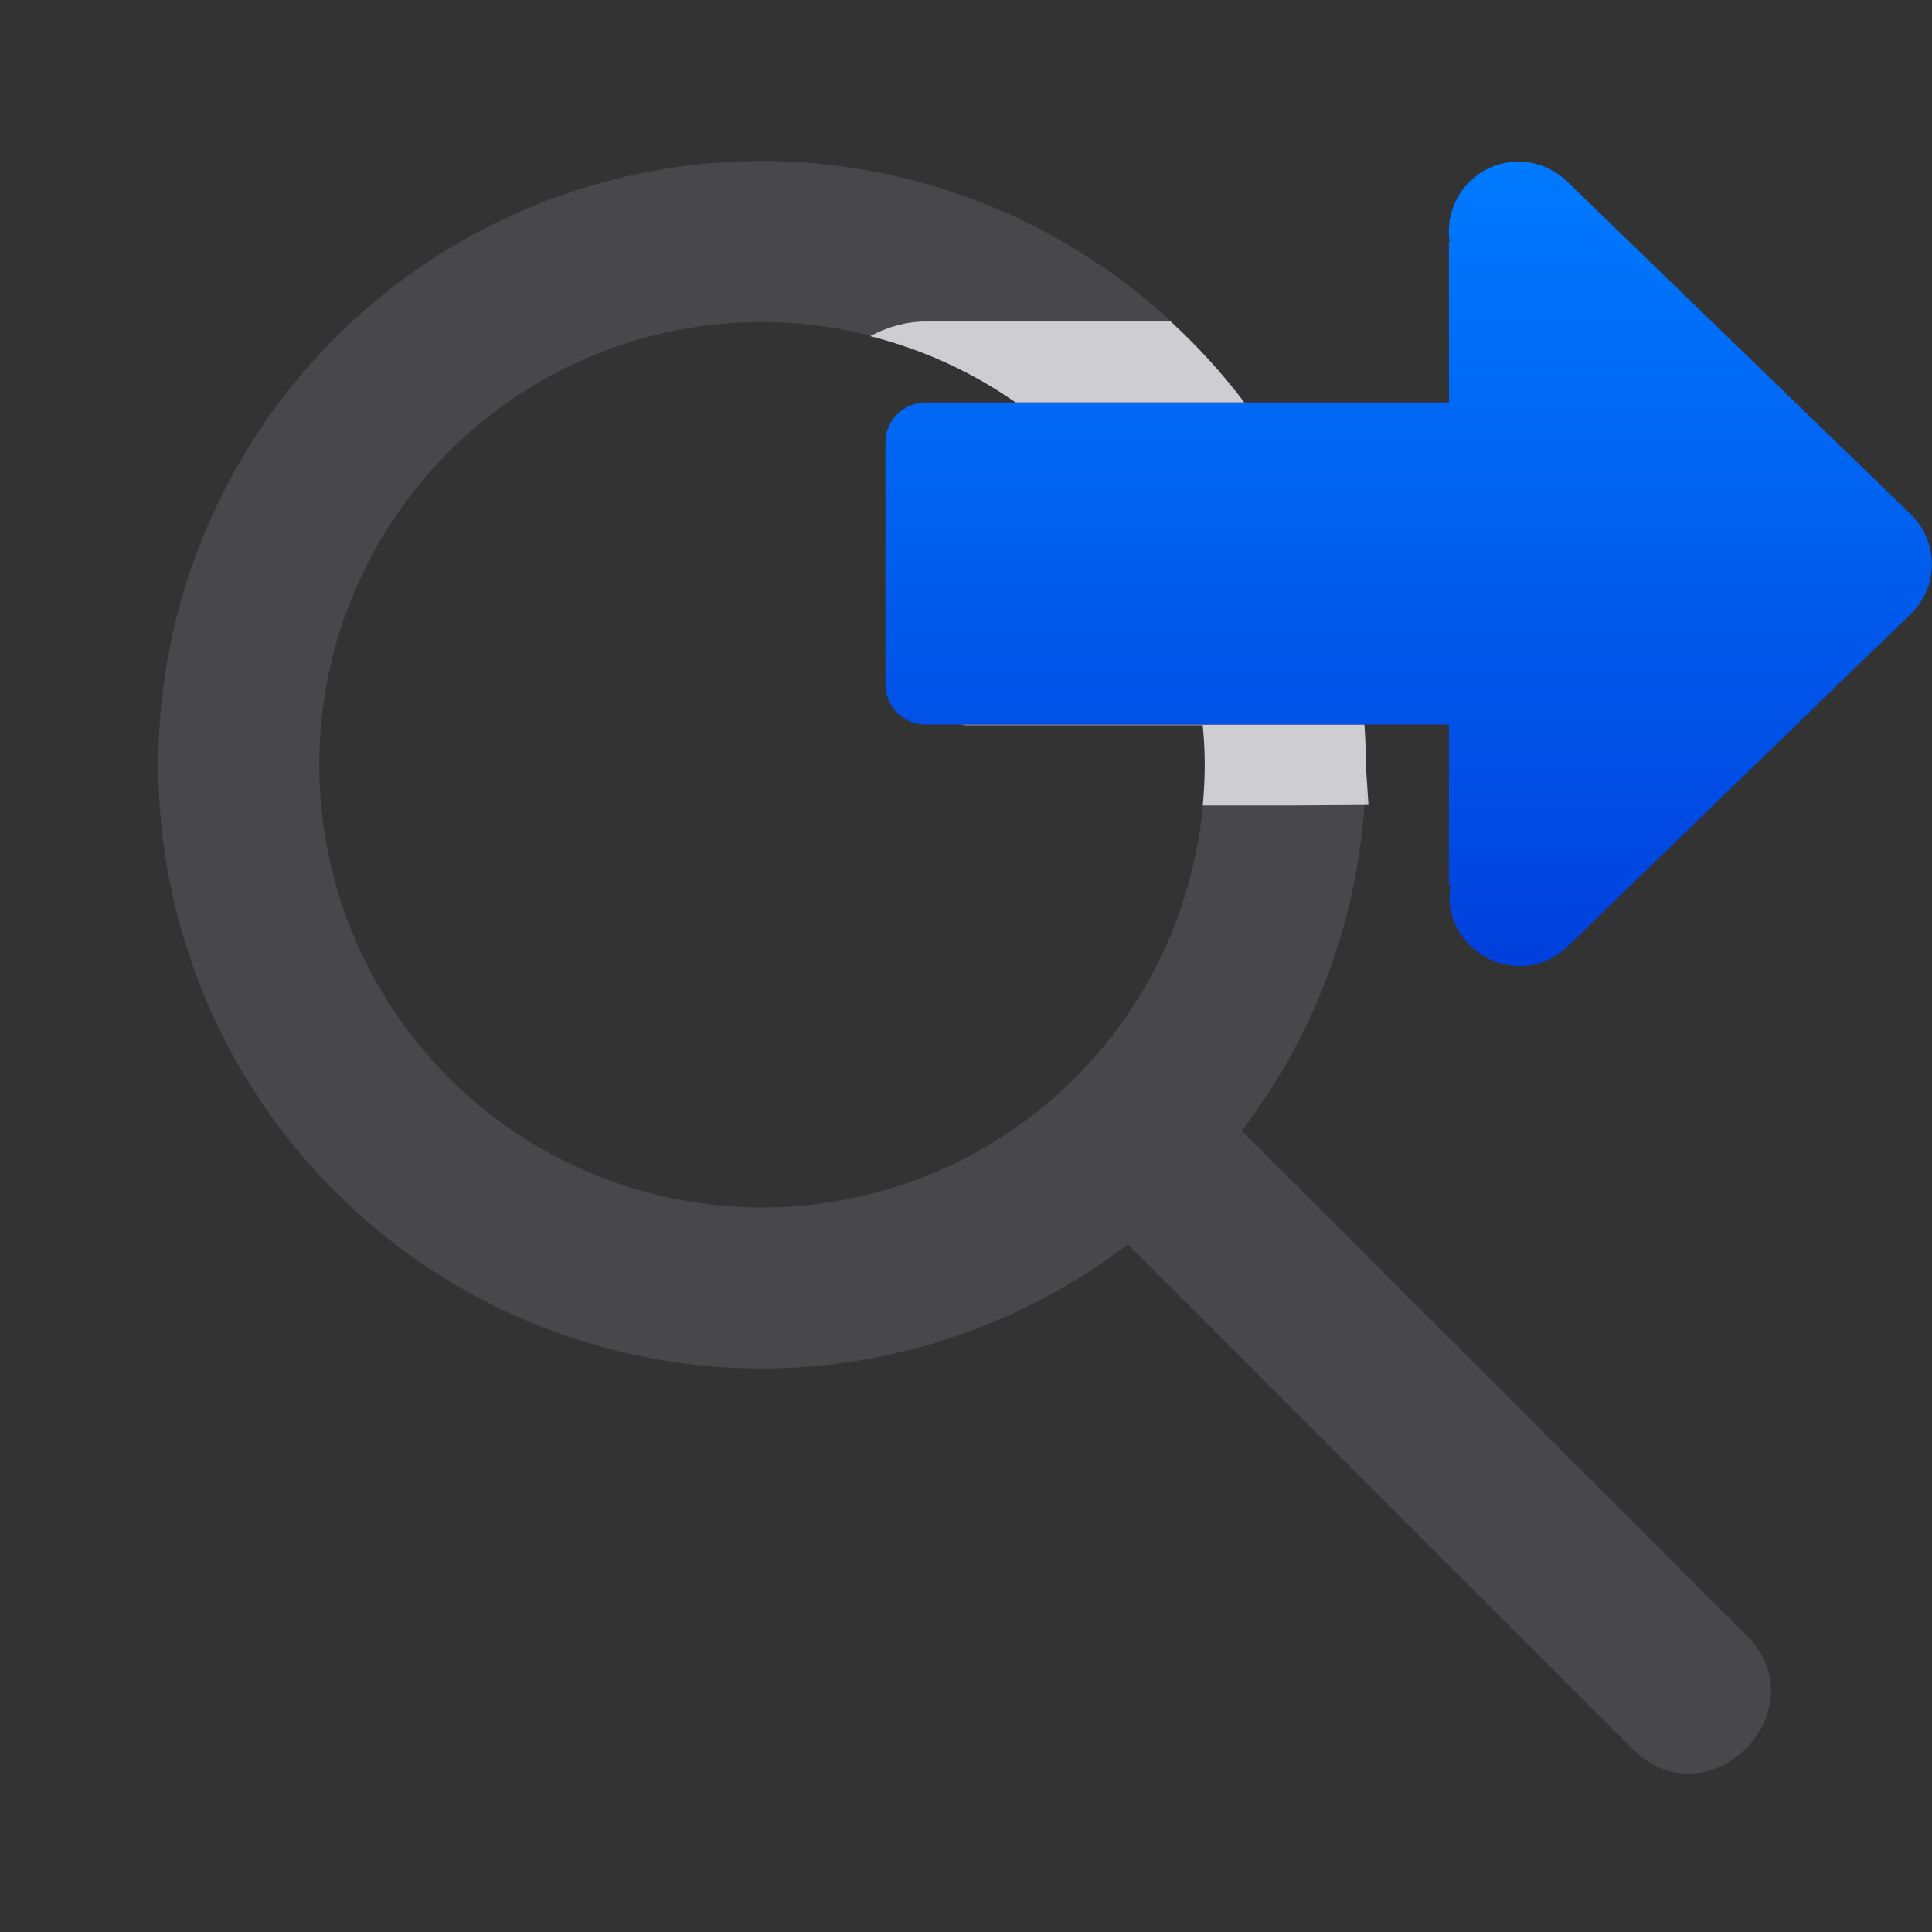 <svg viewBox="0 0 24 24" xmlns="http://www.w3.org/2000/svg" xmlns:xlink="http://www.w3.org/1999/xlink"><rect x="0" y="0" width="24" height="24" fill="#333333" stroke="none"/><linearGradient id="a" gradientUnits="userSpaceOnUse" x1="20" x2="20" y1="12" y2="2"><stop offset="0" stop-color="#0040dd"/><stop offset="1" stop-color="#007aff"/></linearGradient><path d="m9.467 2a7.5 7.5 0 0 0 -7.5 7.5 7.5 7.5 0 0 0 7.5 7.5 7.5 7.5 0 0 0 4.543-1.543l6.25 6.25c.943.982 2.396-.472 1.414-1.414l-6.248-6.248a7.5 7.5 0 0 0 1.541-4.545 7.5 7.5 0 0 0 -.018-.5h-5.025c.026.001.05.008.076.008h2.941a5.5 5.5 0 0 1 .025.492 5.5 5.5 0 0 1 -5.5 5.5 5.5 5.5 0 0 1 -5.5-5.5 5.5 5.5 0 0 1 5.5-5.5 5.5 5.5 0 0 1 3.15 1h2.84a7.5 7.5 0 0 0 -5.99-3z" fill="#48484a"/><path d="m11.5 3.994c-.248 0-.482.07-.691.182.648.163 1.261.442 1.809.824h2.84c-.274-.362-.581-.699-.916-1.006zm.424 5.006c.026.001.05.008.076.008h2.941c.016.164.024.328.025.492-.001.169-.009.338-.025.506h1.053l1.006-.006-.033-.5c-0-.167-.006-.334-.018-.5z" fill="#f2f2f7" fill-opacity=".784"/><path d="m18.855 2.008c-.529.005-.929.48-.846 1.002l-.01-.01v2h-6.5c-.277 0-.5.223-.5.5v1.508 1.492c0 .277.223.5.5.5h6.5v2l.023-.021c-.149.828.851 1.361 1.455.775l4.26-4.127c.348-.34.348-.899 0-1.238l-4.26-4.125c-.165-.166-.389-.258-.623-.256z" fill="url(#a)"/></svg>